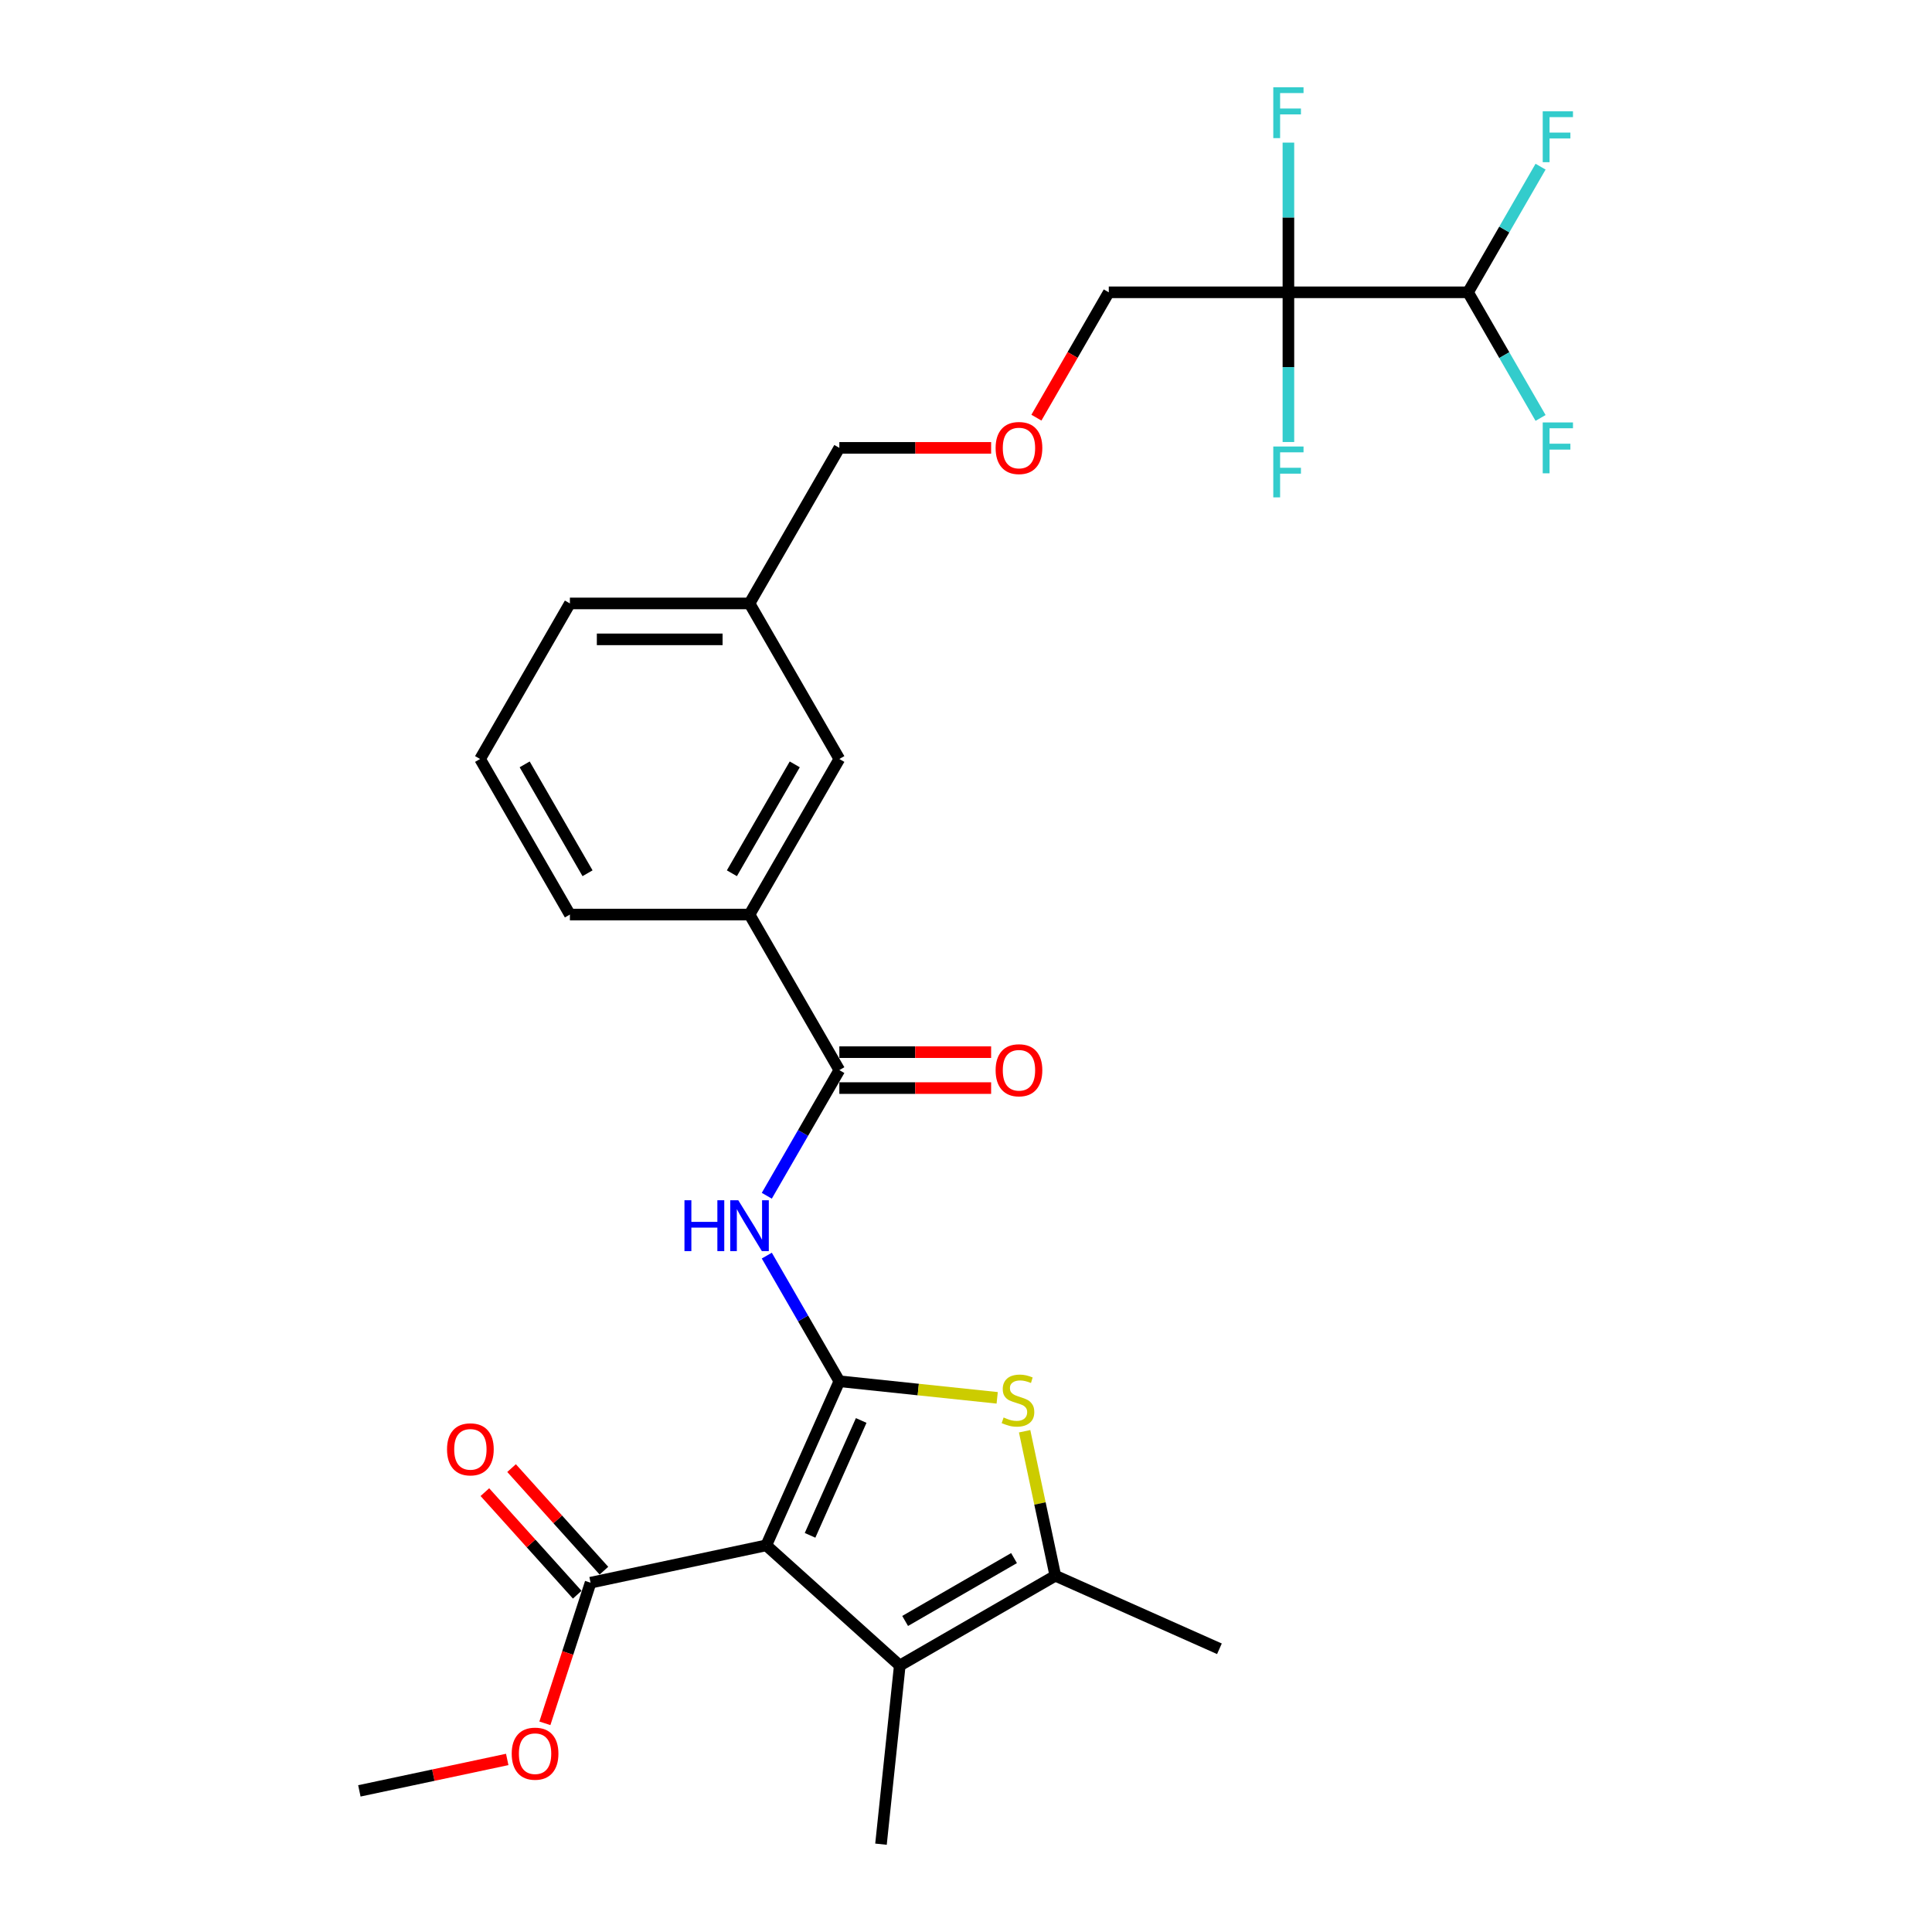 <?xml version='1.0' encoding='iso-8859-1'?>
<svg version='1.1' baseProfile='full'
              xmlns='http://www.w3.org/2000/svg'
                      xmlns:rdkit='http://www.rdkit.org/xml'
                      xmlns:xlink='http://www.w3.org/1999/xlink'
                  xml:space='preserve'
width='1000px' height='1000px' viewBox='0 0 1000 1000'>
<!-- END OF HEADER -->
<rect style='opacity:1.0;fill:#FFFFFF;stroke:none' width='1000' height='1000' x='0' y='0'> </rect>
<path class='bond-0' d='M 434.44,714.931 L 396.624,799.867' style='fill:none;fill-rule:evenodd;stroke:#000000;stroke-width:6px;stroke-linecap:butt;stroke-linejoin:miter;stroke-opacity:1' />
<path class='bond-0' d='M 445.755,735.234 L 419.284,794.69' style='fill:none;fill-rule:evenodd;stroke:#000000;stroke-width:6px;stroke-linecap:butt;stroke-linejoin:miter;stroke-opacity:1' />
<path class='bond-1' d='M 434.44,714.931 L 475.29,719.224' style='fill:none;fill-rule:evenodd;stroke:#000000;stroke-width:6px;stroke-linecap:butt;stroke-linejoin:miter;stroke-opacity:1' />
<path class='bond-1' d='M 475.29,719.224 L 516.14,723.517' style='fill:none;fill-rule:evenodd;stroke:#CCCC00;stroke-width:6px;stroke-linecap:butt;stroke-linejoin:miter;stroke-opacity:1' />
<path class='bond-3' d='M 434.44,714.931 L 415.668,682.416' style='fill:none;fill-rule:evenodd;stroke:#000000;stroke-width:6px;stroke-linecap:butt;stroke-linejoin:miter;stroke-opacity:1' />
<path class='bond-3' d='M 415.668,682.416 L 396.896,649.901' style='fill:none;fill-rule:evenodd;stroke:#0000FF;stroke-width:6px;stroke-linecap:butt;stroke-linejoin:miter;stroke-opacity:1' />
<path class='bond-2' d='M 396.624,799.867 L 465.718,862.08' style='fill:none;fill-rule:evenodd;stroke:#000000;stroke-width:6px;stroke-linecap:butt;stroke-linejoin:miter;stroke-opacity:1' />
<path class='bond-7' d='M 396.624,799.867 L 305.681,819.198' style='fill:none;fill-rule:evenodd;stroke:#000000;stroke-width:6px;stroke-linecap:butt;stroke-linejoin:miter;stroke-opacity:1' />
<path class='bond-4' d='M 530.341,740.808 L 538.289,778.2' style='fill:none;fill-rule:evenodd;stroke:#CCCC00;stroke-width:6px;stroke-linecap:butt;stroke-linejoin:miter;stroke-opacity:1' />
<path class='bond-4' d='M 538.289,778.2 L 546.237,815.592' style='fill:none;fill-rule:evenodd;stroke:#000000;stroke-width:6px;stroke-linecap:butt;stroke-linejoin:miter;stroke-opacity:1' />
<path class='bond-21' d='M 465.718,862.08 L 455.999,954.545' style='fill:none;fill-rule:evenodd;stroke:#000000;stroke-width:6px;stroke-linecap:butt;stroke-linejoin:miter;stroke-opacity:1' />
<path class='bond-28' d='M 465.718,862.08 L 546.237,815.592' style='fill:none;fill-rule:evenodd;stroke:#000000;stroke-width:6px;stroke-linecap:butt;stroke-linejoin:miter;stroke-opacity:1' />
<path class='bond-28' d='M 468.498,839.003 L 524.861,806.462' style='fill:none;fill-rule:evenodd;stroke:#000000;stroke-width:6px;stroke-linecap:butt;stroke-linejoin:miter;stroke-opacity:1' />
<path class='bond-6' d='M 396.896,618.922 L 415.668,586.408' style='fill:none;fill-rule:evenodd;stroke:#0000FF;stroke-width:6px;stroke-linecap:butt;stroke-linejoin:miter;stroke-opacity:1' />
<path class='bond-6' d='M 415.668,586.408 L 434.44,553.893' style='fill:none;fill-rule:evenodd;stroke:#000000;stroke-width:6px;stroke-linecap:butt;stroke-linejoin:miter;stroke-opacity:1' />
<path class='bond-22' d='M 546.237,815.592 L 631.173,853.409' style='fill:none;fill-rule:evenodd;stroke:#000000;stroke-width:6px;stroke-linecap:butt;stroke-linejoin:miter;stroke-opacity:1' />
<path class='bond-5' d='M 666.878,151.3 L 573.903,151.3' style='fill:none;fill-rule:evenodd;stroke:#000000;stroke-width:6px;stroke-linecap:butt;stroke-linejoin:miter;stroke-opacity:1' />
<path class='bond-8' d='M 666.878,151.3 L 759.853,151.3' style='fill:none;fill-rule:evenodd;stroke:#000000;stroke-width:6px;stroke-linecap:butt;stroke-linejoin:miter;stroke-opacity:1' />
<path class='bond-13' d='M 666.878,151.3 L 666.878,112.557' style='fill:none;fill-rule:evenodd;stroke:#000000;stroke-width:6px;stroke-linecap:butt;stroke-linejoin:miter;stroke-opacity:1' />
<path class='bond-13' d='M 666.878,112.557 L 666.878,73.814' style='fill:none;fill-rule:evenodd;stroke:#33CCCC;stroke-width:6px;stroke-linecap:butt;stroke-linejoin:miter;stroke-opacity:1' />
<path class='bond-14' d='M 666.878,151.3 L 666.878,190.042' style='fill:none;fill-rule:evenodd;stroke:#000000;stroke-width:6px;stroke-linecap:butt;stroke-linejoin:miter;stroke-opacity:1' />
<path class='bond-14' d='M 666.878,190.042 L 666.878,228.785' style='fill:none;fill-rule:evenodd;stroke:#33CCCC;stroke-width:6px;stroke-linecap:butt;stroke-linejoin:miter;stroke-opacity:1' />
<path class='bond-9' d='M 434.44,553.893 L 387.953,473.374' style='fill:none;fill-rule:evenodd;stroke:#000000;stroke-width:6px;stroke-linecap:butt;stroke-linejoin:miter;stroke-opacity:1' />
<path class='bond-10' d='M 434.44,563.191 L 473.722,563.191' style='fill:none;fill-rule:evenodd;stroke:#000000;stroke-width:6px;stroke-linecap:butt;stroke-linejoin:miter;stroke-opacity:1' />
<path class='bond-10' d='M 473.722,563.191 L 513.004,563.191' style='fill:none;fill-rule:evenodd;stroke:#FF0000;stroke-width:6px;stroke-linecap:butt;stroke-linejoin:miter;stroke-opacity:1' />
<path class='bond-10' d='M 434.44,544.596 L 473.722,544.596' style='fill:none;fill-rule:evenodd;stroke:#000000;stroke-width:6px;stroke-linecap:butt;stroke-linejoin:miter;stroke-opacity:1' />
<path class='bond-10' d='M 473.722,544.596 L 513.004,544.596' style='fill:none;fill-rule:evenodd;stroke:#FF0000;stroke-width:6px;stroke-linecap:butt;stroke-linejoin:miter;stroke-opacity:1' />
<path class='bond-11' d='M 312.59,812.977 L 288.69,786.432' style='fill:none;fill-rule:evenodd;stroke:#000000;stroke-width:6px;stroke-linecap:butt;stroke-linejoin:miter;stroke-opacity:1' />
<path class='bond-11' d='M 288.69,786.432 L 264.789,759.888' style='fill:none;fill-rule:evenodd;stroke:#FF0000;stroke-width:6px;stroke-linecap:butt;stroke-linejoin:miter;stroke-opacity:1' />
<path class='bond-11' d='M 298.771,825.419 L 274.871,798.875' style='fill:none;fill-rule:evenodd;stroke:#000000;stroke-width:6px;stroke-linecap:butt;stroke-linejoin:miter;stroke-opacity:1' />
<path class='bond-11' d='M 274.871,798.875 L 250.97,772.331' style='fill:none;fill-rule:evenodd;stroke:#FF0000;stroke-width:6px;stroke-linecap:butt;stroke-linejoin:miter;stroke-opacity:1' />
<path class='bond-18' d='M 305.681,819.198 L 293.856,855.591' style='fill:none;fill-rule:evenodd;stroke:#000000;stroke-width:6px;stroke-linecap:butt;stroke-linejoin:miter;stroke-opacity:1' />
<path class='bond-18' d='M 293.856,855.591 L 282.031,891.984' style='fill:none;fill-rule:evenodd;stroke:#FF0000;stroke-width:6px;stroke-linecap:butt;stroke-linejoin:miter;stroke-opacity:1' />
<path class='bond-16' d='M 759.853,151.3 L 778.625,183.814' style='fill:none;fill-rule:evenodd;stroke:#000000;stroke-width:6px;stroke-linecap:butt;stroke-linejoin:miter;stroke-opacity:1' />
<path class='bond-16' d='M 778.625,183.814 L 797.397,216.329' style='fill:none;fill-rule:evenodd;stroke:#33CCCC;stroke-width:6px;stroke-linecap:butt;stroke-linejoin:miter;stroke-opacity:1' />
<path class='bond-17' d='M 759.853,151.3 L 778.625,118.785' style='fill:none;fill-rule:evenodd;stroke:#000000;stroke-width:6px;stroke-linecap:butt;stroke-linejoin:miter;stroke-opacity:1' />
<path class='bond-17' d='M 778.625,118.785 L 797.397,86.271' style='fill:none;fill-rule:evenodd;stroke:#33CCCC;stroke-width:6px;stroke-linecap:butt;stroke-linejoin:miter;stroke-opacity:1' />
<path class='bond-12' d='M 387.953,473.374 L 434.44,392.856' style='fill:none;fill-rule:evenodd;stroke:#000000;stroke-width:6px;stroke-linecap:butt;stroke-linejoin:miter;stroke-opacity:1' />
<path class='bond-12' d='M 378.822,451.999 L 411.364,395.636' style='fill:none;fill-rule:evenodd;stroke:#000000;stroke-width:6px;stroke-linecap:butt;stroke-linejoin:miter;stroke-opacity:1' />
<path class='bond-23' d='M 387.953,473.374 L 294.978,473.374' style='fill:none;fill-rule:evenodd;stroke:#000000;stroke-width:6px;stroke-linecap:butt;stroke-linejoin:miter;stroke-opacity:1' />
<path class='bond-20' d='M 434.44,392.856 L 387.953,312.337' style='fill:none;fill-rule:evenodd;stroke:#000000;stroke-width:6px;stroke-linecap:butt;stroke-linejoin:miter;stroke-opacity:1' />
<path class='bond-15' d='M 573.903,151.3 L 555.174,183.74' style='fill:none;fill-rule:evenodd;stroke:#000000;stroke-width:6px;stroke-linecap:butt;stroke-linejoin:miter;stroke-opacity:1' />
<path class='bond-15' d='M 555.174,183.74 L 536.444,216.18' style='fill:none;fill-rule:evenodd;stroke:#FF0000;stroke-width:6px;stroke-linecap:butt;stroke-linejoin:miter;stroke-opacity:1' />
<path class='bond-27' d='M 262.539,910.686 L 224.273,918.819' style='fill:none;fill-rule:evenodd;stroke:#FF0000;stroke-width:6px;stroke-linecap:butt;stroke-linejoin:miter;stroke-opacity:1' />
<path class='bond-27' d='M 224.273,918.819 L 186.007,926.953' style='fill:none;fill-rule:evenodd;stroke:#000000;stroke-width:6px;stroke-linecap:butt;stroke-linejoin:miter;stroke-opacity:1' />
<path class='bond-19' d='M 513.004,231.818 L 473.722,231.818' style='fill:none;fill-rule:evenodd;stroke:#FF0000;stroke-width:6px;stroke-linecap:butt;stroke-linejoin:miter;stroke-opacity:1' />
<path class='bond-19' d='M 473.722,231.818 L 434.44,231.818' style='fill:none;fill-rule:evenodd;stroke:#000000;stroke-width:6px;stroke-linecap:butt;stroke-linejoin:miter;stroke-opacity:1' />
<path class='bond-25' d='M 387.953,312.337 L 434.44,231.818' style='fill:none;fill-rule:evenodd;stroke:#000000;stroke-width:6px;stroke-linecap:butt;stroke-linejoin:miter;stroke-opacity:1' />
<path class='bond-29' d='M 387.953,312.337 L 294.978,312.337' style='fill:none;fill-rule:evenodd;stroke:#000000;stroke-width:6px;stroke-linecap:butt;stroke-linejoin:miter;stroke-opacity:1' />
<path class='bond-29' d='M 374.007,330.932 L 308.924,330.932' style='fill:none;fill-rule:evenodd;stroke:#000000;stroke-width:6px;stroke-linecap:butt;stroke-linejoin:miter;stroke-opacity:1' />
<path class='bond-24' d='M 294.978,473.374 L 248.49,392.856' style='fill:none;fill-rule:evenodd;stroke:#000000;stroke-width:6px;stroke-linecap:butt;stroke-linejoin:miter;stroke-opacity:1' />
<path class='bond-24' d='M 304.109,451.999 L 271.567,395.636' style='fill:none;fill-rule:evenodd;stroke:#000000;stroke-width:6px;stroke-linecap:butt;stroke-linejoin:miter;stroke-opacity:1' />
<path class='bond-26' d='M 248.49,392.856 L 294.978,312.337' style='fill:none;fill-rule:evenodd;stroke:#000000;stroke-width:6px;stroke-linecap:butt;stroke-linejoin:miter;stroke-opacity:1' />
<path  class='atom-2' d='M 519.468 733.686
Q 519.766 733.798, 520.993 734.318
Q 522.22 734.839, 523.559 735.174
Q 524.935 735.471, 526.274 735.471
Q 528.766 735.471, 530.216 734.281
Q 531.666 733.054, 531.666 730.934
Q 531.666 729.484, 530.923 728.591
Q 530.216 727.699, 529.1 727.215
Q 527.985 726.732, 526.125 726.174
Q 523.782 725.467, 522.369 724.798
Q 520.993 724.128, 519.989 722.715
Q 519.022 721.302, 519.022 718.922
Q 519.022 715.612, 521.253 713.566
Q 523.522 711.521, 527.985 711.521
Q 531.034 711.521, 534.493 712.971
L 533.637 715.835
Q 530.476 714.533, 528.096 714.533
Q 525.53 714.533, 524.117 715.612
Q 522.704 716.653, 522.741 718.476
Q 522.741 719.889, 523.447 720.744
Q 524.191 721.599, 525.232 722.083
Q 526.311 722.566, 528.096 723.124
Q 530.476 723.868, 531.889 724.612
Q 533.303 725.356, 534.307 726.88
Q 535.348 728.368, 535.348 730.934
Q 535.348 734.579, 532.894 736.55
Q 530.476 738.484, 526.423 738.484
Q 524.08 738.484, 522.294 737.963
Q 520.547 737.48, 518.464 736.624
L 519.468 733.686
' fill='#CCCC00'/>
<path  class='atom-4' d='M 354.277 621.247
L 357.848 621.247
L 357.848 632.441
L 371.31 632.441
L 371.31 621.247
L 374.881 621.247
L 374.881 647.577
L 371.31 647.577
L 371.31 635.416
L 357.848 635.416
L 357.848 647.577
L 354.277 647.577
L 354.277 621.247
' fill='#0000FF'/>
<path  class='atom-4' d='M 382.133 621.247
L 390.761 635.193
Q 391.616 636.569, 392.992 639.061
Q 394.368 641.552, 394.443 641.701
L 394.443 621.247
L 397.938 621.247
L 397.938 647.577
L 394.331 647.577
L 385.071 632.329
Q 383.992 630.544, 382.839 628.499
Q 381.724 626.453, 381.389 625.821
L 381.389 647.577
L 377.967 647.577
L 377.967 621.247
L 382.133 621.247
' fill='#0000FF'/>
<path  class='atom-11' d='M 515.329 553.968
Q 515.329 547.645, 518.453 544.112
Q 521.577 540.579, 527.415 540.579
Q 533.254 540.579, 536.378 544.112
Q 539.502 547.645, 539.502 553.968
Q 539.502 560.364, 536.341 564.009
Q 533.18 567.616, 527.415 567.616
Q 521.614 567.616, 518.453 564.009
Q 515.329 560.401, 515.329 553.968
M 527.415 564.641
Q 531.432 564.641, 533.589 561.963
Q 535.783 559.249, 535.783 553.968
Q 535.783 548.798, 533.589 546.195
Q 531.432 543.554, 527.415 543.554
Q 523.399 543.554, 521.205 546.158
Q 519.048 548.761, 519.048 553.968
Q 519.048 559.286, 521.205 561.963
Q 523.399 564.641, 527.415 564.641
' fill='#FF0000'/>
<path  class='atom-12' d='M 231.382 750.178
Q 231.382 743.856, 234.506 740.323
Q 237.63 736.79, 243.468 736.79
Q 249.307 736.79, 252.431 740.323
Q 255.555 743.856, 255.555 750.178
Q 255.555 756.575, 252.394 760.22
Q 249.233 763.827, 243.468 763.827
Q 237.667 763.827, 234.506 760.22
Q 231.382 756.612, 231.382 750.178
M 243.468 760.852
Q 247.485 760.852, 249.642 758.174
Q 251.836 755.459, 251.836 750.178
Q 251.836 745.009, 249.642 742.406
Q 247.485 739.765, 243.468 739.765
Q 239.452 739.765, 237.258 742.369
Q 235.101 744.972, 235.101 750.178
Q 235.101 755.497, 237.258 758.174
Q 239.452 760.852, 243.468 760.852
' fill='#FF0000'/>
<path  class='atom-14' d='M 659.049 45.16
L 674.706 45.16
L 674.706 48.172
L 662.582 48.172
L 662.582 56.168
L 673.367 56.168
L 673.367 59.217
L 662.582 59.217
L 662.582 71.49
L 659.049 71.49
L 659.049 45.16
' fill='#33CCCC'/>
<path  class='atom-15' d='M 659.049 231.109
L 674.706 231.109
L 674.706 234.122
L 662.582 234.122
L 662.582 242.118
L 673.367 242.118
L 673.367 245.167
L 662.582 245.167
L 662.582 257.44
L 659.049 257.44
L 659.049 231.109
' fill='#33CCCC'/>
<path  class='atom-17' d='M 798.512 218.653
L 814.169 218.653
L 814.169 221.666
L 802.045 221.666
L 802.045 229.661
L 812.83 229.661
L 812.83 232.711
L 802.045 232.711
L 802.045 244.984
L 798.512 244.984
L 798.512 218.653
' fill='#33CCCC'/>
<path  class='atom-18' d='M 798.512 57.616
L 814.169 57.616
L 814.169 60.628
L 802.045 60.628
L 802.045 68.624
L 812.83 68.624
L 812.83 71.674
L 802.045 71.674
L 802.045 83.946
L 798.512 83.946
L 798.512 57.616
' fill='#33CCCC'/>
<path  class='atom-19' d='M 264.863 907.697
Q 264.863 901.375, 267.987 897.841
Q 271.111 894.308, 276.95 894.308
Q 282.789 894.308, 285.913 897.841
Q 289.037 901.375, 289.037 907.697
Q 289.037 914.094, 285.876 917.738
Q 282.714 921.346, 276.95 921.346
Q 271.148 921.346, 267.987 917.738
Q 264.863 914.131, 264.863 907.697
M 276.95 918.37
Q 280.966 918.37, 283.123 915.693
Q 285.318 912.978, 285.318 907.697
Q 285.318 902.527, 283.123 899.924
Q 280.966 897.284, 276.95 897.284
Q 272.933 897.284, 270.739 899.887
Q 268.582 902.49, 268.582 907.697
Q 268.582 913.015, 270.739 915.693
Q 272.933 918.37, 276.95 918.37
' fill='#FF0000'/>
<path  class='atom-20' d='M 515.329 231.893
Q 515.329 225.57, 518.453 222.037
Q 521.577 218.504, 527.415 218.504
Q 533.254 218.504, 536.378 222.037
Q 539.502 225.57, 539.502 231.893
Q 539.502 238.289, 536.341 241.934
Q 533.18 245.542, 527.415 245.542
Q 521.614 245.542, 518.453 241.934
Q 515.329 238.327, 515.329 231.893
M 527.415 242.566
Q 531.432 242.566, 533.589 239.889
Q 535.783 237.174, 535.783 231.893
Q 535.783 226.723, 533.589 224.12
Q 531.432 221.48, 527.415 221.48
Q 523.399 221.48, 521.205 224.083
Q 519.048 226.686, 519.048 231.893
Q 519.048 237.211, 521.205 239.889
Q 523.399 242.566, 527.415 242.566
' fill='#FF0000'/>
</svg>
